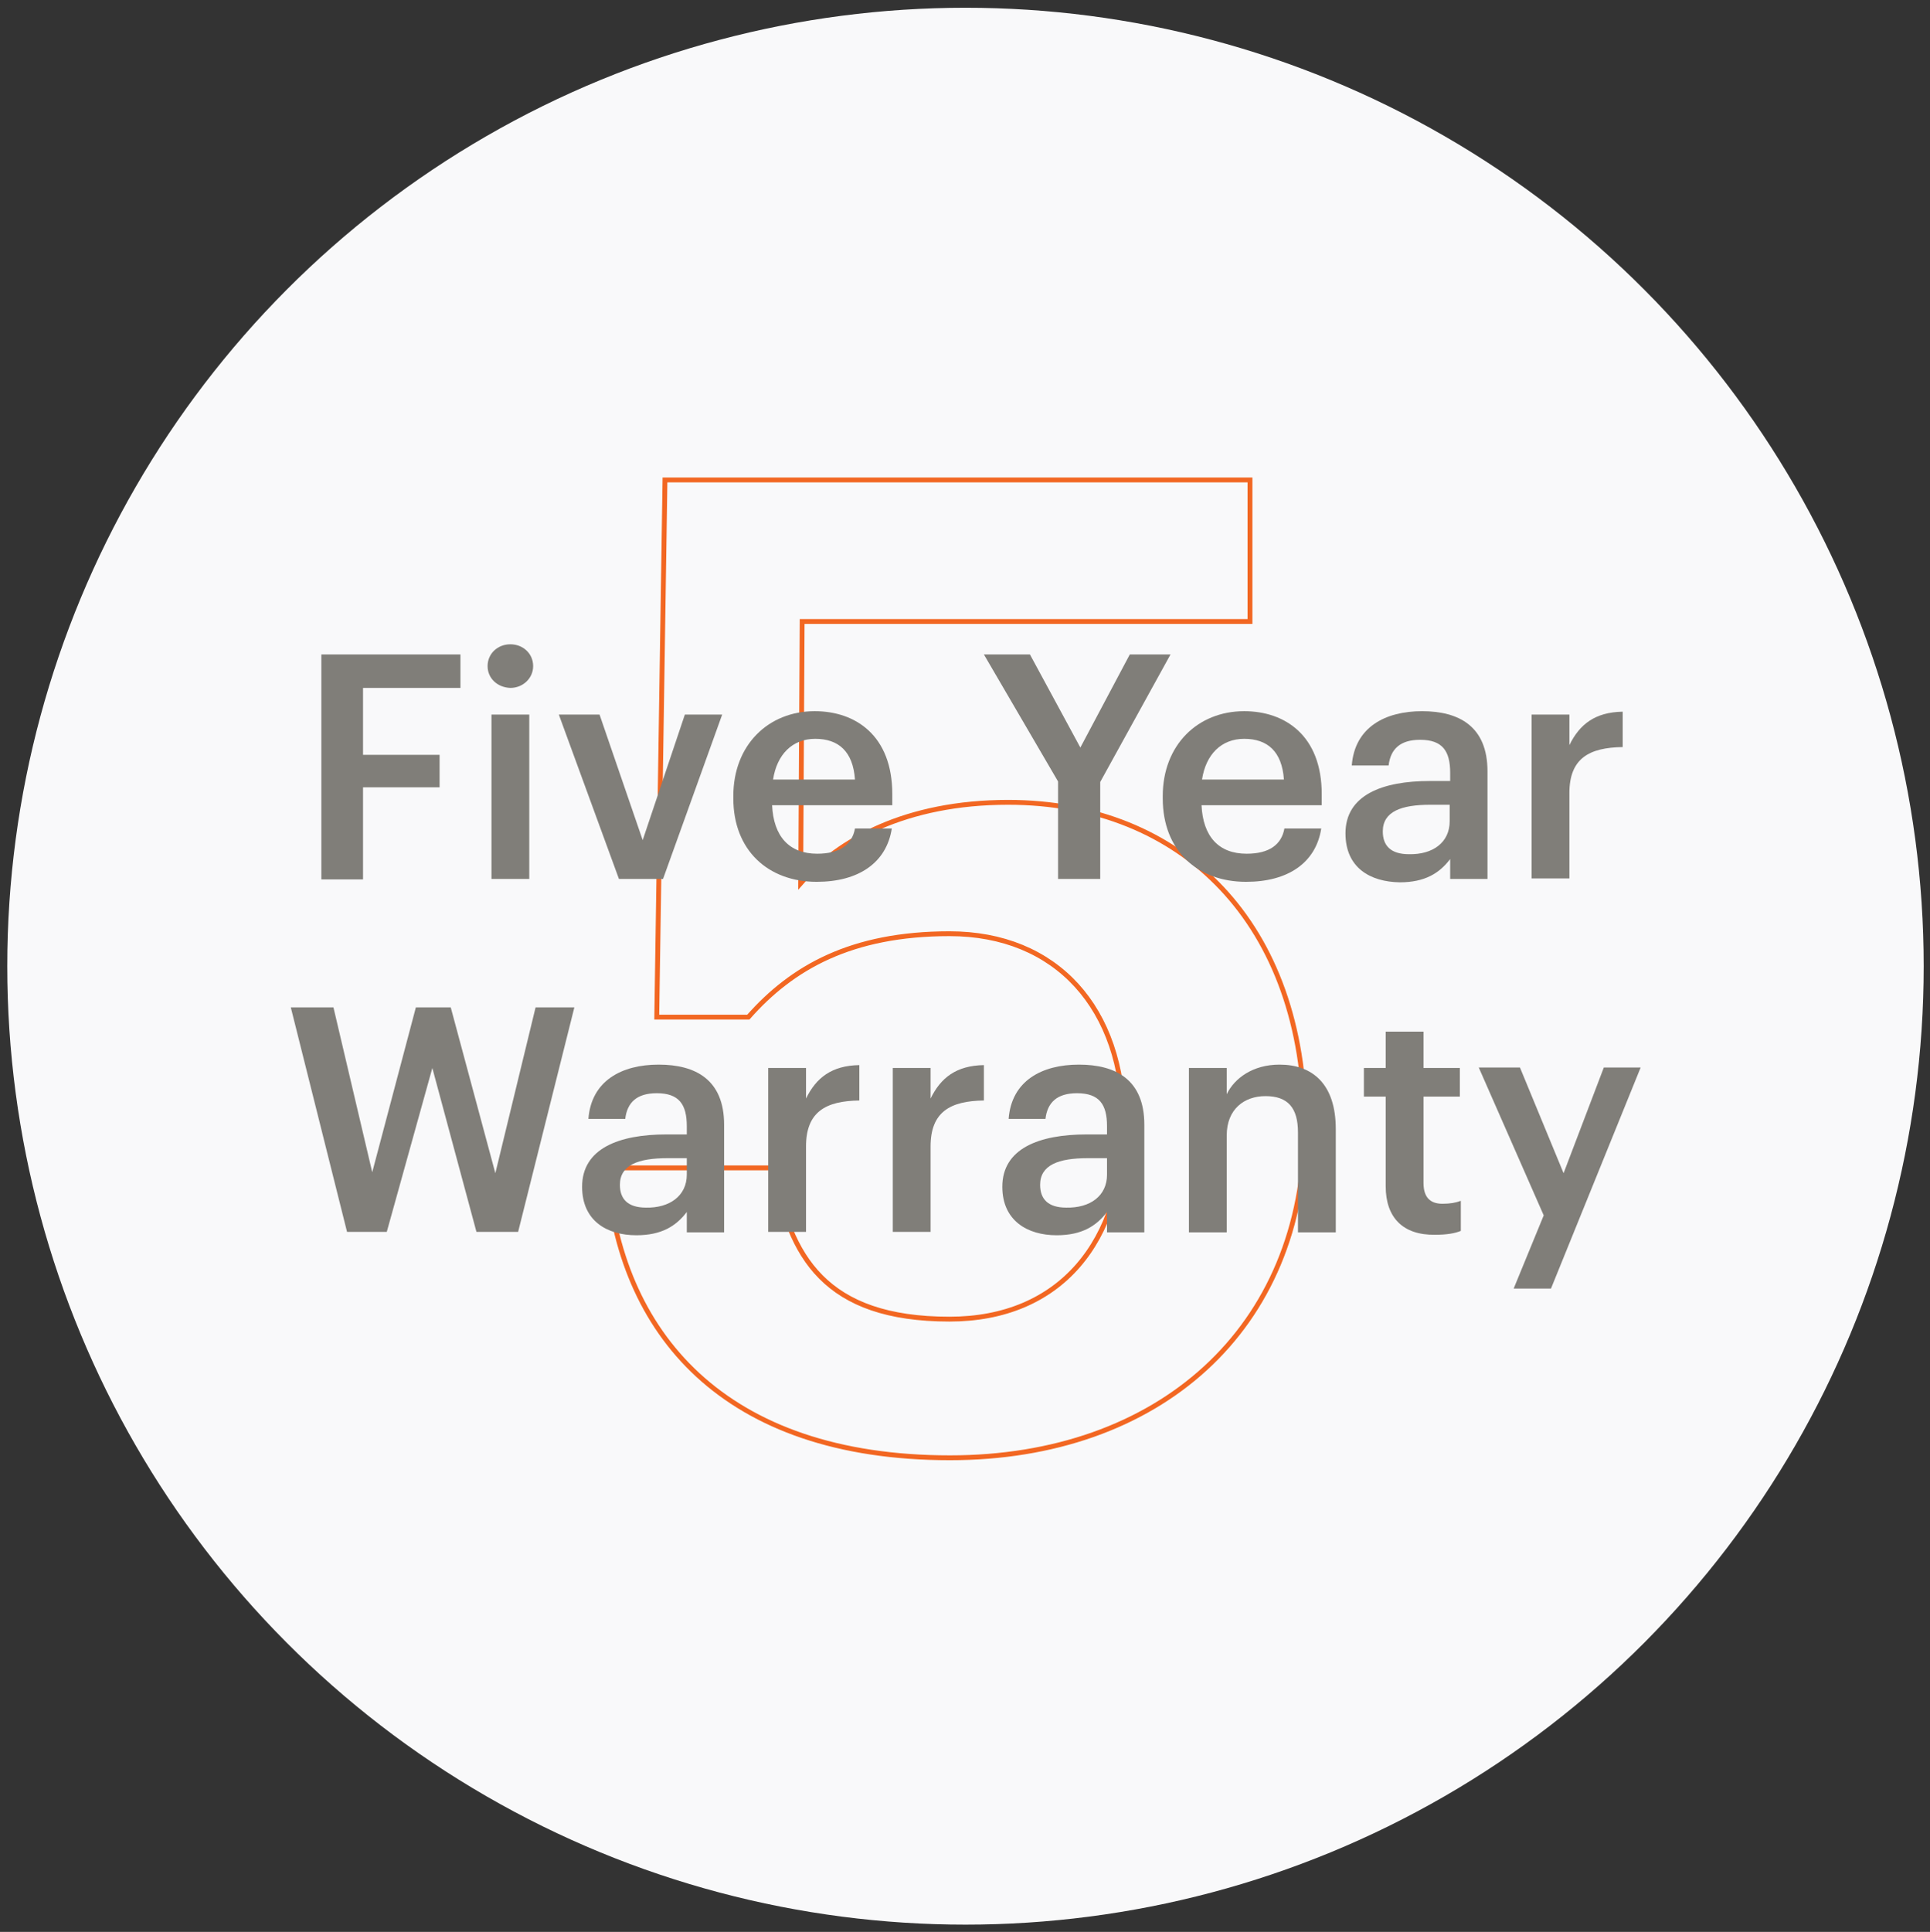 <?xml version="1.0" encoding="UTF-8"?>
<!-- Generator: Adobe Illustrator 22.1.0, SVG Export Plug-In . SVG Version: 6.00 Build 0)  -->
<svg xmlns="http://www.w3.org/2000/svg" xmlns:xlink="http://www.w3.org/1999/xlink" id="Layer_1" x="0px" y="0px" viewBox="0 0 398.2 398.5" style="enable-background:new 0 0 398.2 398.5;" xml:space="preserve">
<rect x="0" y="0" width="398.2" height="398.5" fill="#333333" stroke="none"/>
<style type="text/css">
	.st0{fill:#F9F9FA;}
	.st1{fill:none;stroke:#F26722;stroke-miterlimit:10;}
	.st2{fill:#807E79;}
</style>
<g>
	<circle class="st0" cx="199.2" cy="199.3" r="197.7"></circle>
	<g>
		<path class="st1" d="M125.2,240.9h34.5c3.1,18.4,10.6,31.2,36.2,31.2c22.8,0,35.9-15.9,35.9-40.3c0-23.9-13.9-39.2-35.9-39.2    c-20.3,0-32.5,7-41.5,17.2h-18.9L137.2,99h120.7v29.2h-92.4l-0.3,54c7.8-8.9,21.7-16.7,42.8-16.7c35.9,0,61.2,25,61.2,66.8    c0,42-30.3,68.4-73.2,68.4C149.4,300.7,127.5,275.1,125.2,240.9z"></path>
	</g>
	<g>
		<path class="st2" d="M66.3,135H95v6.9H74.9v13.8h15.8v6.7H74.9v19h-8.6V135z"></path>
		<path class="st2" d="M100.6,137.4c0-2.6,2.1-4.5,4.7-4.5c2.6,0,4.7,1.9,4.7,4.5c0,2.5-2.1,4.5-4.7,4.5    C102.6,141.8,100.6,139.9,100.6,137.4z M101.4,147.4h7.8v33.9h-7.8V147.4z"></path>
		<path class="st2" d="M115.3,147.4h8.4l8.9,25.9l8.7-25.9h7.7l-12.2,33.9h-9.1L115.3,147.4z"></path>
		<path class="st2" d="M151.3,164.7v-0.5c0-10.5,7.2-17.5,16.8-17.5c8.4,0,16,5,16,17.1v2.3h-24.8c0.3,6.4,3.5,10,9.3,10    c4.7,0,7.2-1.9,7.8-5.2h7.6c-1.1,7.1-6.9,11-15.5,11C158.5,181.9,151.3,175.4,151.3,164.7z M176.4,160.8c-0.4-5.8-3.4-8.4-8.2-8.4    c-4.7,0-7.9,3.2-8.7,8.4H176.4z"></path>
		<path class="st2" d="M218.3,161.2L203,135h9.5l10.4,19.2l10.2-19.2h8.4L227,161.3v20h-8.7V161.2z"></path>
		<path class="st2" d="M239.9,164.7v-0.5c0-10.5,7.2-17.5,16.8-17.5c8.4,0,16,5,16,17.1v2.3h-24.8c0.3,6.4,3.5,10,9.3,10    c4.7,0,7.2-1.9,7.8-5.2h7.6c-1.1,7.1-6.9,11-15.5,11C247,181.9,239.9,175.4,239.9,164.7z M264.9,160.8c-0.4-5.8-3.4-8.4-8.2-8.4    c-4.7,0-7.9,3.2-8.7,8.4H264.9z"></path>
		<path class="st2" d="M277.6,171.9c0-7.9,7.6-10.8,17.4-10.8h4.2v-1.7c0-4.5-1.6-6.8-6.2-6.8c-4.1,0-6.1,1.9-6.5,5.3h-7.6    c0.6-7.9,6.9-11.2,14.5-11.2c7.6,0,13.5,3.1,13.5,12.4v22.2h-7.7v-4.1c-2.2,2.9-5.2,4.8-10.4,4.8    C282.7,181.9,277.6,179,277.6,171.9z M299.1,169.4v-3.4h-4c-6,0-9.8,1.4-9.8,5.5c0,2.9,1.6,4.7,5.4,4.7    C295.6,176.3,299.1,173.8,299.1,169.4z"></path>
		<path class="st2" d="M316,147.4h7.8v6.3c2.1-4.3,5.3-6.8,11-6.9v7.3c-6.9,0.1-11,2.3-11,9.5v17.6H316V147.4z"></path>
		<path class="st2" d="M60,207.8h8.8l8,34l9-34H93l9.2,34.2l8.3-34.2h8l-11.6,46.3h-8.6l-9.1-33.8l-9.4,33.8h-8.2L60,207.8z"></path>
		<path class="st2" d="M120.1,244.8c0-7.9,7.6-10.8,17.4-10.8h4.2v-1.7c0-4.5-1.6-6.8-6.2-6.8c-4.1,0-6.1,1.9-6.5,5.3h-7.6    c0.6-7.9,6.9-11.2,14.5-11.2c7.6,0,13.5,3.1,13.5,12.4v22.2h-7.7V250c-2.2,2.9-5.2,4.8-10.4,4.8    C125.2,254.8,120.1,251.8,120.1,244.8z M141.7,242.3v-3.4h-4c-6,0-9.8,1.4-9.8,5.5c0,2.9,1.6,4.7,5.4,4.7    C138.1,249.2,141.7,246.7,141.7,242.3z"></path>
		<path class="st2" d="M158.5,220.3h7.8v6.3c2.1-4.3,5.3-6.8,11-6.9v7.3c-6.9,0.1-11,2.3-11,9.5v17.6h-7.8V220.3z"></path>
		<path class="st2" d="M184.2,220.3h7.8v6.3c2.1-4.3,5.3-6.8,11-6.9v7.3c-6.9,0.1-11,2.3-11,9.5v17.6h-7.8V220.3z"></path>
		<path class="st2" d="M206.8,244.8c0-7.9,7.6-10.8,17.4-10.8h4.2v-1.7c0-4.5-1.6-6.8-6.2-6.8c-4.1,0-6.1,1.9-6.5,5.3h-7.6    c0.6-7.9,6.9-11.2,14.5-11.2c7.6,0,13.5,3.1,13.5,12.4v22.2h-7.7V250c-2.2,2.9-5.2,4.8-10.4,4.8    C212,254.8,206.8,251.8,206.8,244.8z M228.4,242.3v-3.4h-4c-6,0-9.8,1.4-9.8,5.5c0,2.9,1.6,4.7,5.4,4.7    C224.9,249.2,228.4,246.7,228.4,242.3z"></path>
		<path class="st2" d="M245.3,220.3h7.8v5.4c1.6-3.3,5.4-6.1,10.9-6.1c6.8,0,11.6,4,11.6,13.3v21.3h-7.8v-20.6    c0-5.1-2.1-7.5-6.7-7.5c-4.4,0-8,2.7-8,8.1v20h-7.8V220.3z"></path>
		<path class="st2" d="M285.9,244.7v-18.5h-4.5v-5.9h4.5v-7.5h7.8v7.5h7.5v5.9h-7.5V244c0,3,1.4,4.3,3.9,4.3c1.6,0,2.7-0.2,3.8-0.6    v6.2c-1.2,0.5-2.9,0.8-5.3,0.8C289.4,254.8,285.9,251.1,285.9,244.7z"></path>
		<path class="st2" d="M318.5,250.7l-13.4-30.5h8.5l9,21.8l8.3-21.8h7.6L320,265.8h-7.7L318.5,250.7z"></path>
	</g>
</g>
<g>
</g>
<g>
</g>
<g>
</g>
<g>
</g>
<g>
</g>
<g>
</g>
</svg>

